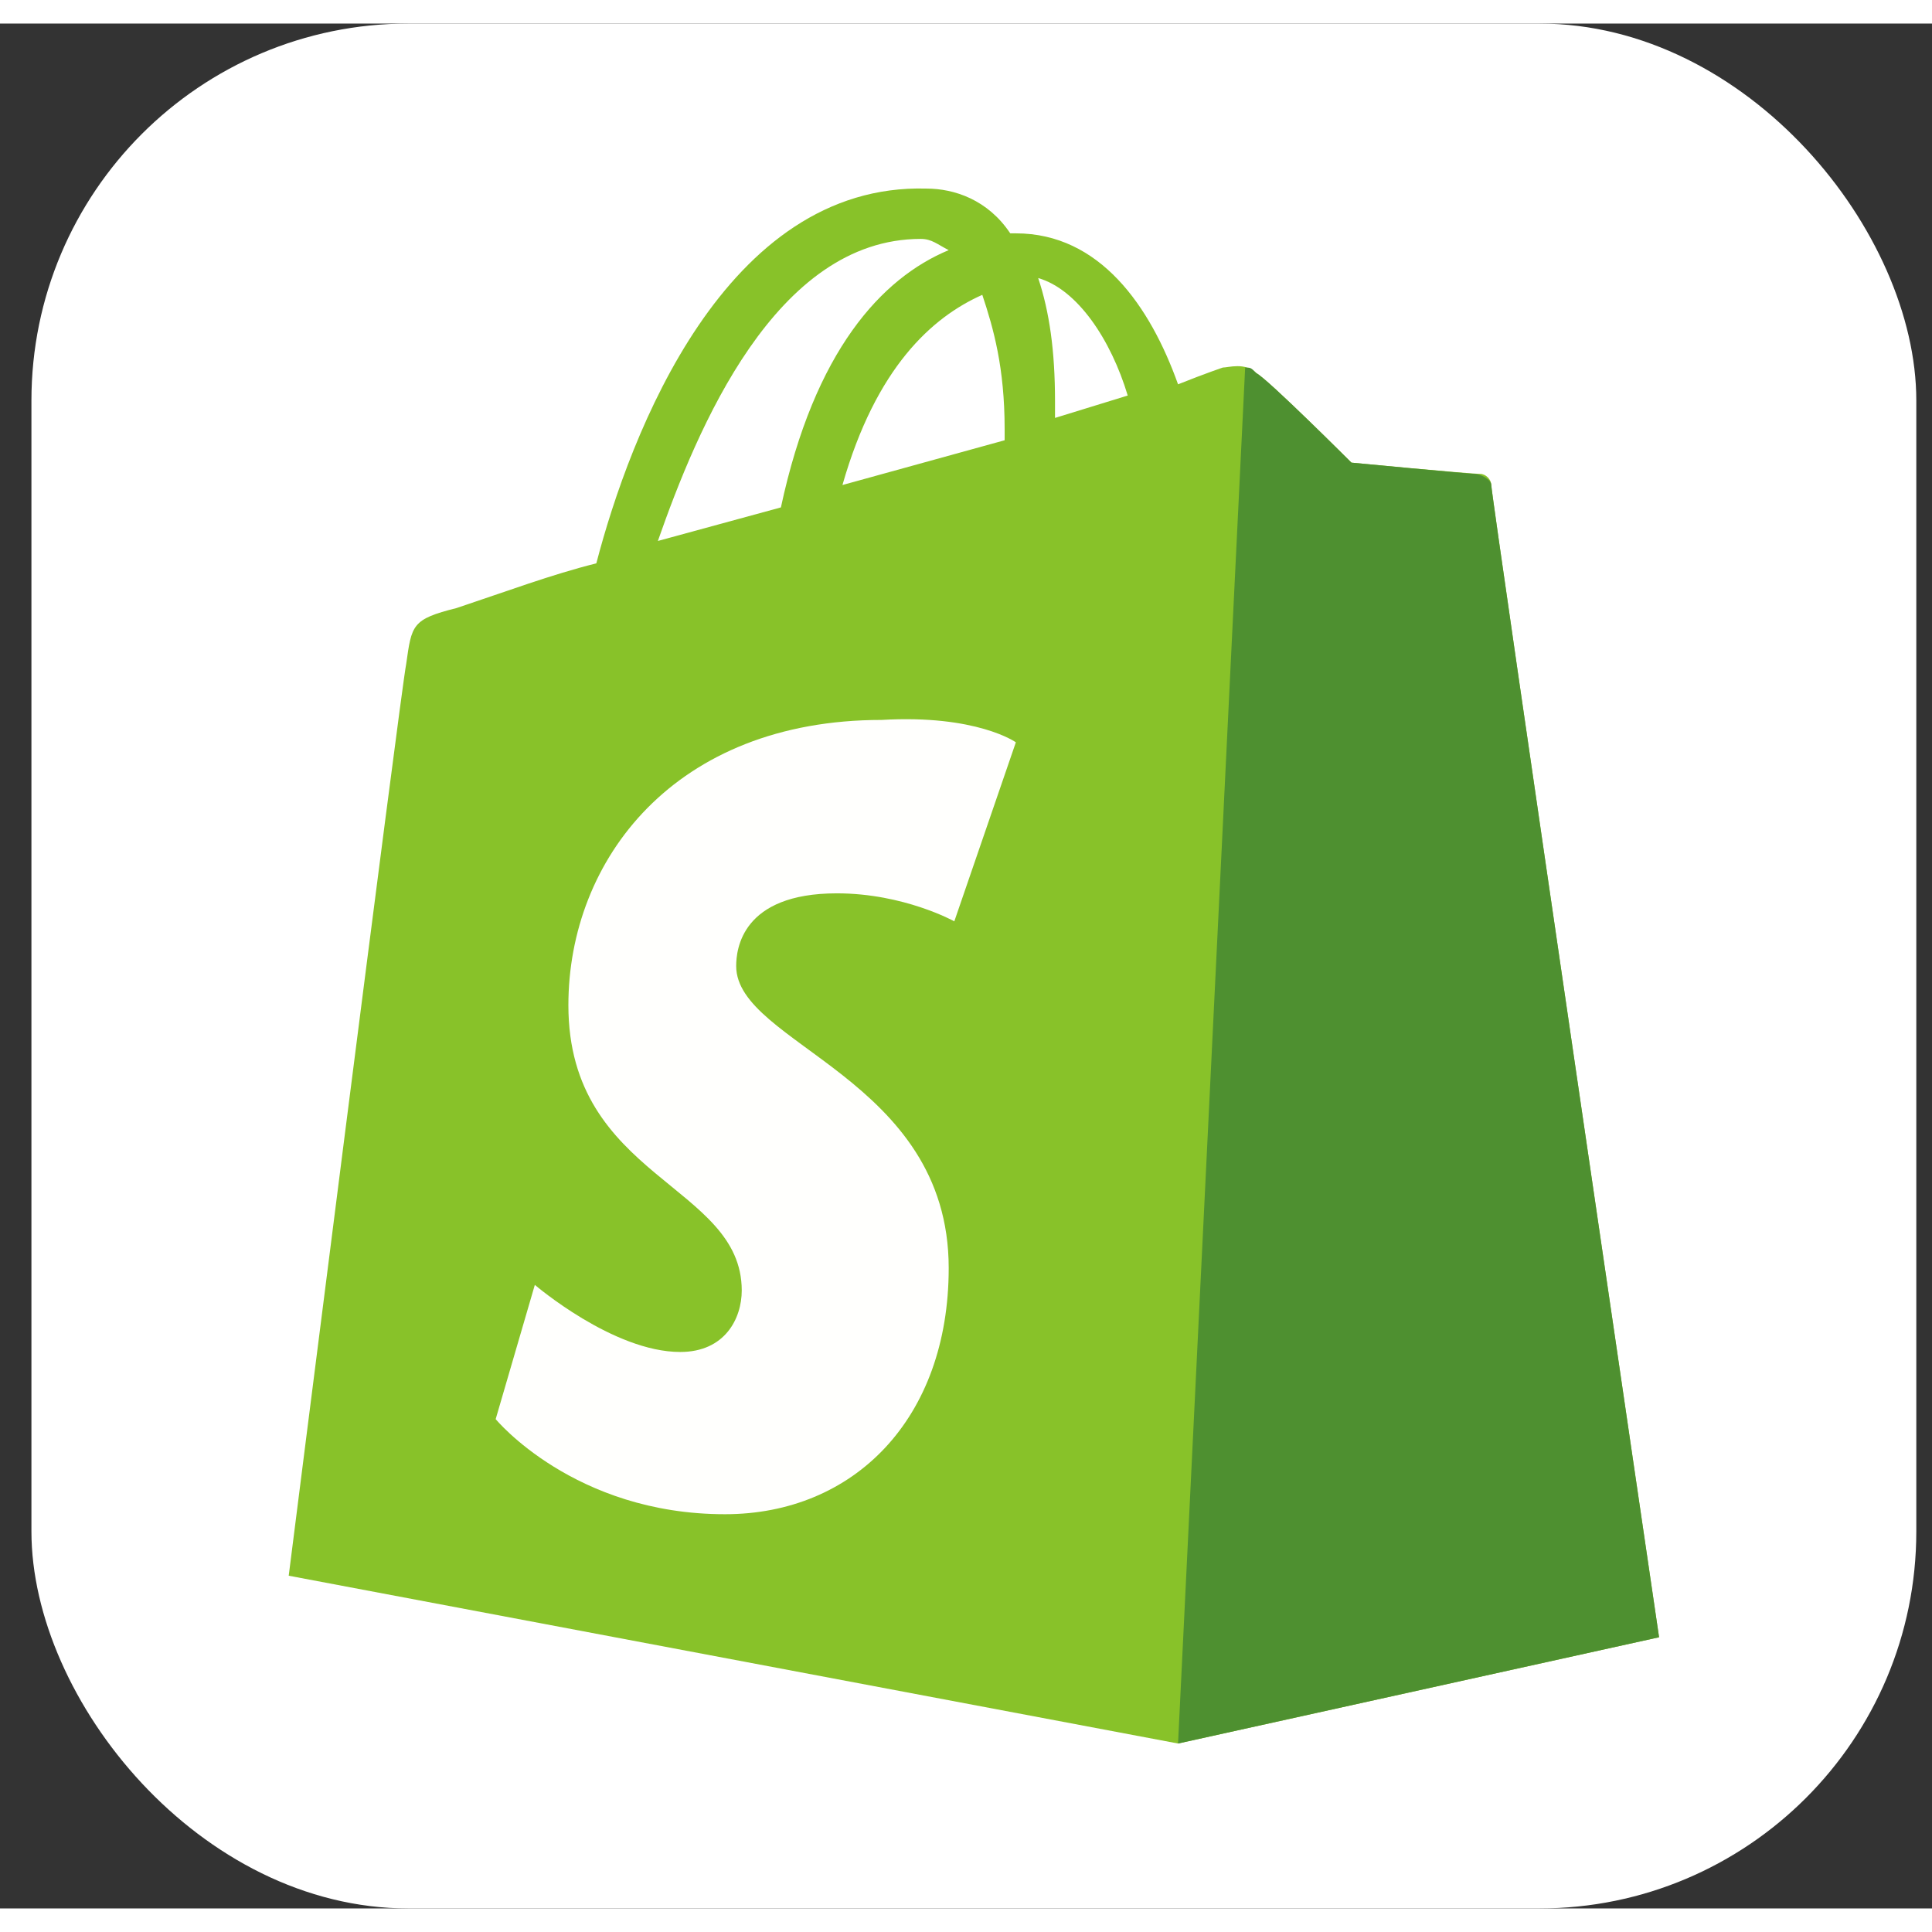 <svg width="3em" height="3em" viewBox="0 0 41 40" fill="none" xmlns="http://www.w3.org/2000/svg" class="svg" data-name="functions/sector-difference-panel/2/1" style="--v73f2b076: 40px; --v226ba0ae: currentColor;"><rect x="0" y="0" width="41" height="40" fill="#333333" stroke="none"/><rect x="0.667" width="40" height="40" rx="8" fill="white"></rect><path d="M19.54 4.57C19.777 4.57 19.896 4.689 20.133 4.808C18.709 5.401 17.285 6.944 16.572 10.268L13.961 10.98C14.792 8.606 16.454 4.57 19.54 4.57ZM20.846 5.757C21.083 6.469 21.32 7.3 21.32 8.606C21.32 8.725 21.32 8.725 21.32 8.843L17.878 9.793C18.59 7.3 19.777 6.232 20.846 5.757ZM23.932 7.894L22.389 8.369C22.389 8.25 22.389 8.131 22.389 8.012C22.389 6.944 22.27 6.113 22.032 5.401C22.863 5.639 23.576 6.707 23.932 7.894ZM31.647 9.793C31.647 9.674 31.528 9.556 31.41 9.556C31.172 9.556 28.68 9.318 28.68 9.318C28.68 9.318 26.899 7.538 26.662 7.419C26.424 7.182 26.068 7.3 25.95 7.3C25.95 7.3 25.593 7.419 25 7.656C24.407 5.995 23.338 4.452 21.558 4.452H21.439C20.964 3.739 20.252 3.502 19.659 3.502C15.385 3.383 13.367 8.725 12.655 11.455C11.706 11.692 10.756 12.048 9.688 12.404C8.738 12.642 8.738 12.76 8.62 13.591C8.501 14.185 6.127 32.939 6.127 32.939L25 36.5L35.208 34.245C35.208 34.245 31.647 10.03 31.647 9.793Z" fill="#88C229"></path><path d="M31.291 9.556C31.172 9.556 28.68 9.318 28.68 9.318C28.68 9.318 26.899 7.538 26.662 7.419C26.543 7.3 26.543 7.301 26.424 7.301L25 36.5L35.208 34.245C35.208 34.245 31.647 10.03 31.647 9.793C31.647 9.674 31.41 9.556 31.291 9.556Z" fill="#4E9030"></path><path d="M21.558 15.253L20.252 19.052C20.252 19.052 19.184 18.458 17.759 18.458C15.741 18.458 15.623 19.645 15.623 20.001C15.623 21.663 20.133 22.375 20.133 26.411C20.133 29.616 18.115 31.634 15.385 31.634C12.181 31.634 10.519 29.616 10.519 29.616L11.35 26.767C11.35 26.767 13.011 28.191 14.436 28.191C15.385 28.191 15.741 27.479 15.741 26.886C15.741 24.63 12.062 24.512 12.062 20.832C12.062 17.746 14.317 14.778 18.709 14.778C20.727 14.66 21.558 15.253 21.558 15.253Z" fill="#FFFFFD"></path></svg>
